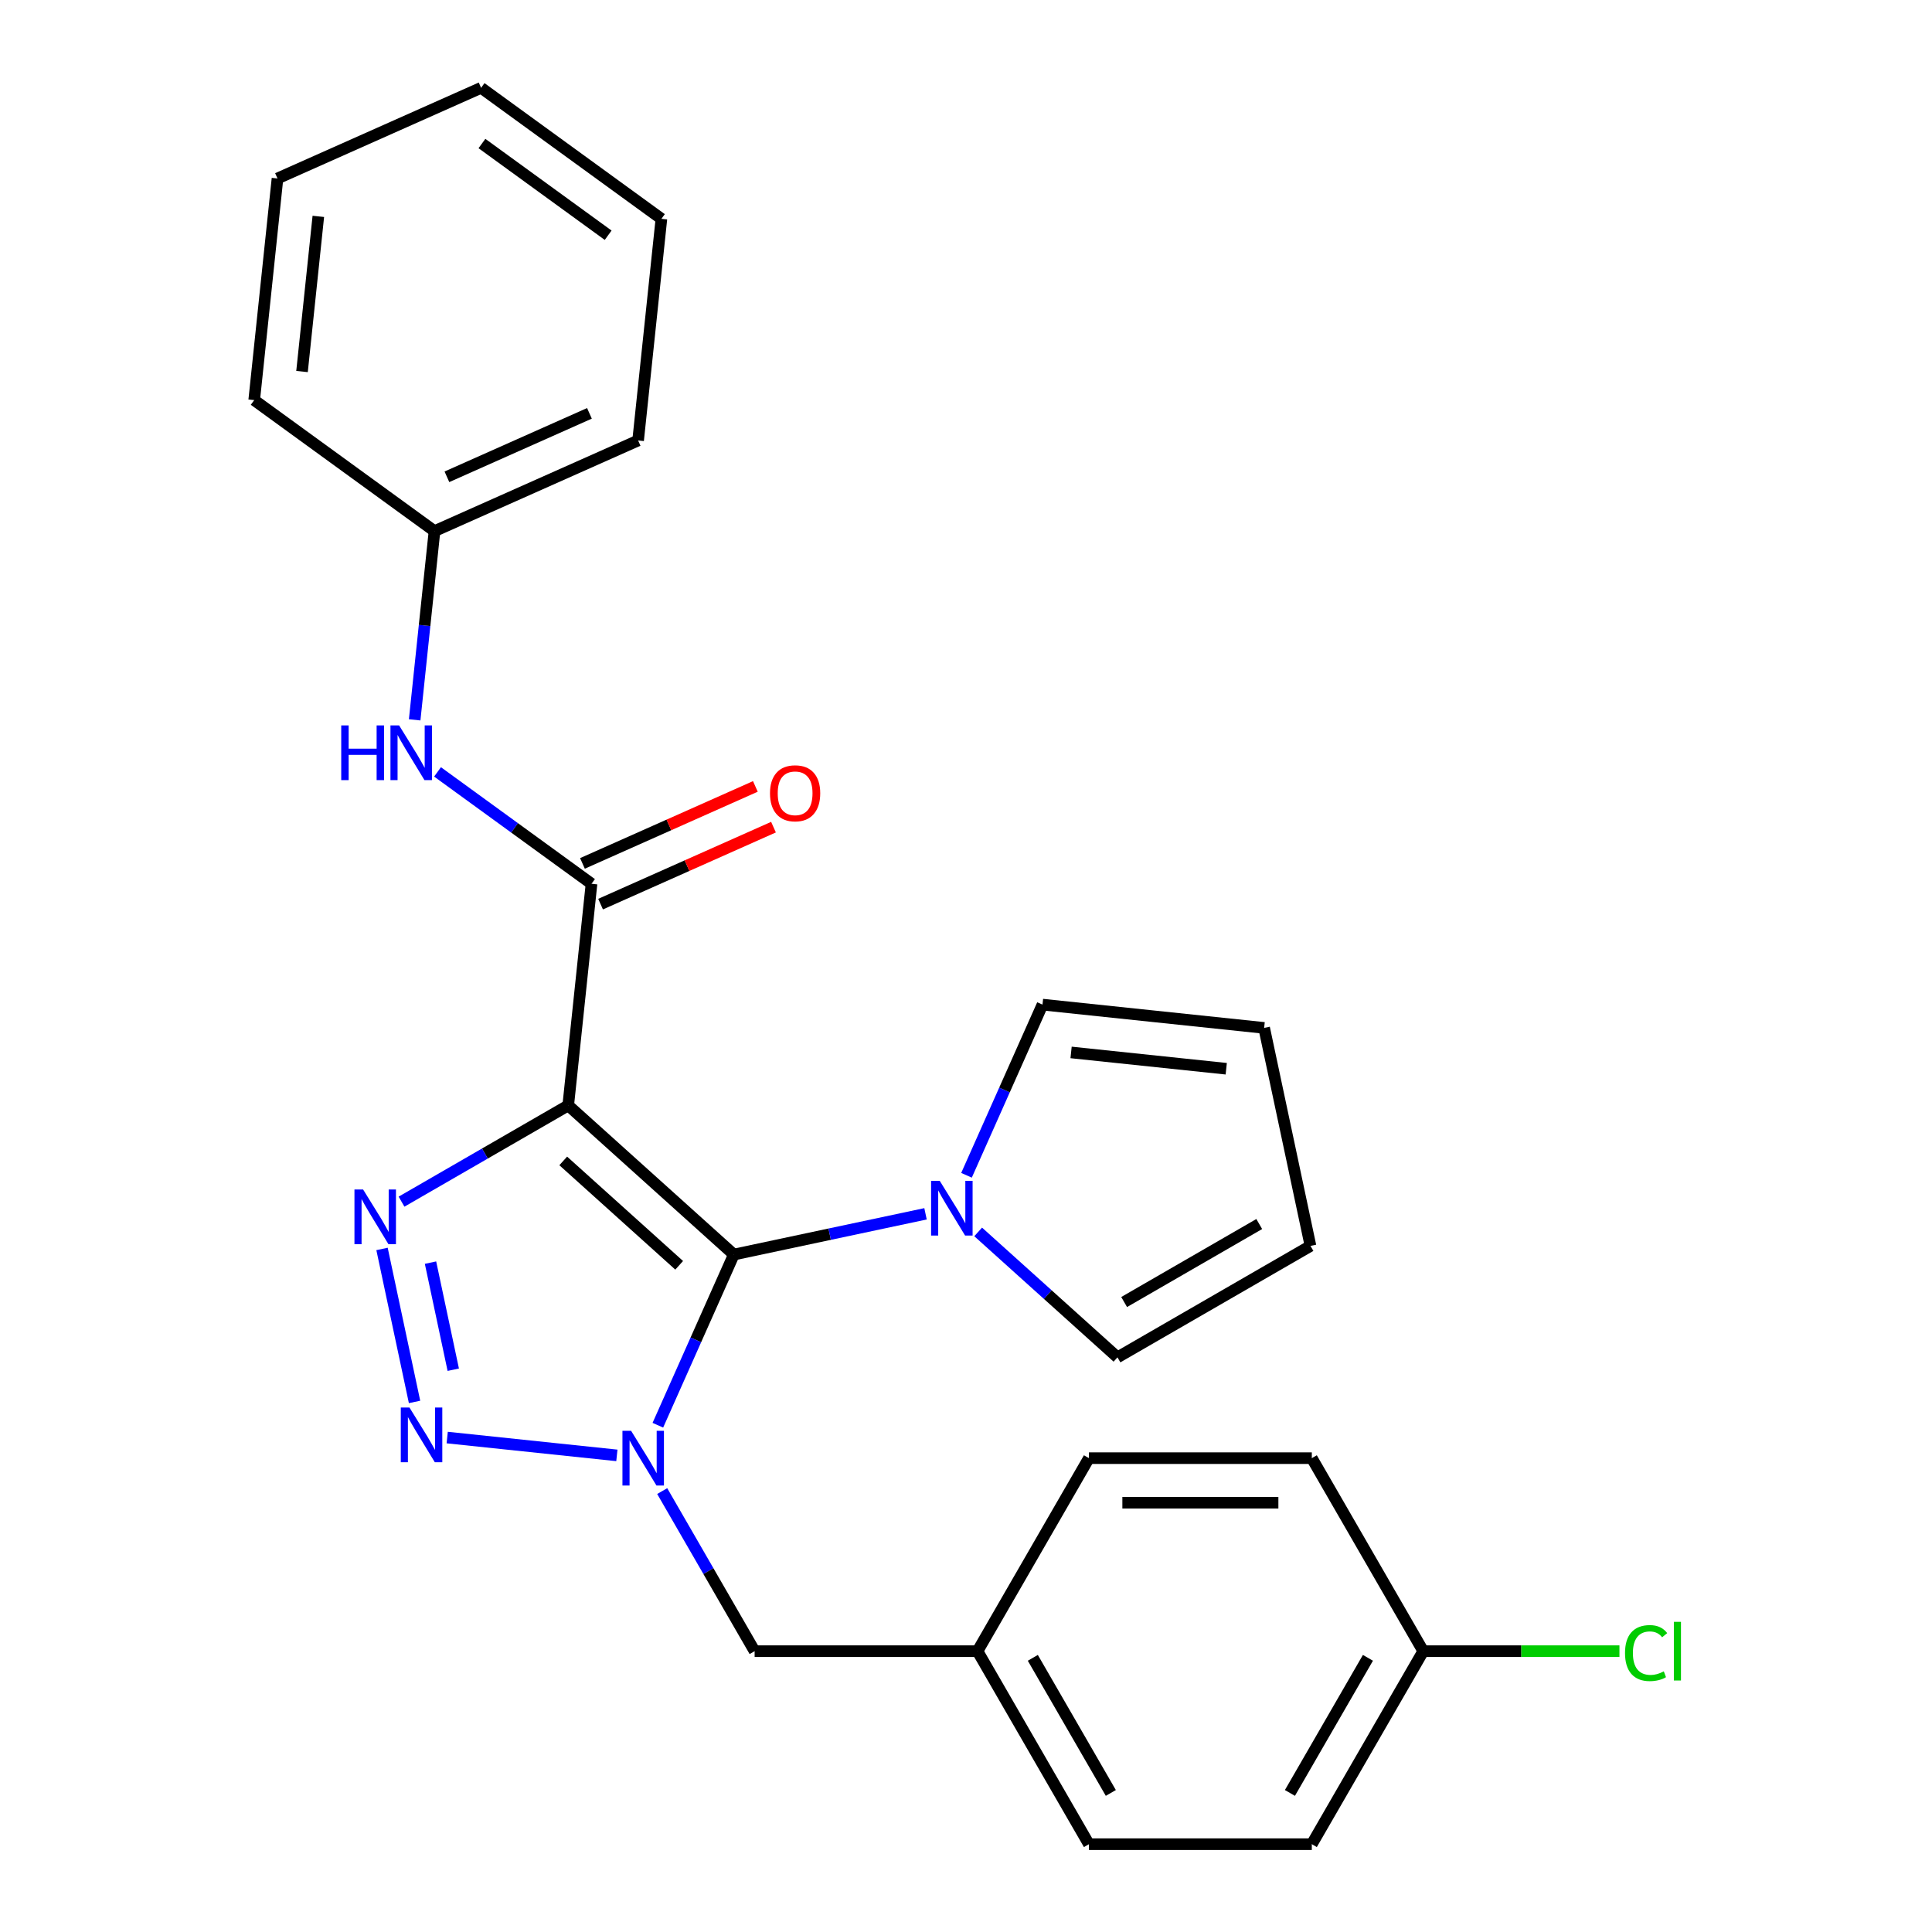 <?xml version='1.0' encoding='iso-8859-1'?>
<svg version='1.1' baseProfile='full'
              xmlns='http://www.w3.org/2000/svg'
                      xmlns:rdkit='http://www.rdkit.org/xml'
                      xmlns:xlink='http://www.w3.org/1999/xlink'
                  xml:space='preserve'
width='1000px' height='1000px' viewBox='0 0 1000 1000'>
<!-- END OF HEADER -->
<rect style='opacity:1.0;fill:#FFFFFF;stroke:none' width='1000' height='1000' x='0' y='0'> </rect>
<path class='bond-0' d='M 379.837,649.355 L 360.171,693.525' style='fill:none;fill-rule:evenodd;stroke:#000000;stroke-width:6px;stroke-linecap:butt;stroke-linejoin:miter;stroke-opacity:1' />
<path class='bond-0' d='M 360.171,693.525 L 340.505,737.695' style='fill:none;fill-rule:evenodd;stroke:#0000FF;stroke-width:6px;stroke-linecap:butt;stroke-linejoin:miter;stroke-opacity:1' />
<path class='bond-1' d='M 379.837,649.355 L 294.109,572.165' style='fill:none;fill-rule:evenodd;stroke:#000000;stroke-width:6px;stroke-linecap:butt;stroke-linejoin:miter;stroke-opacity:1' />
<path class='bond-1' d='M 351.54,654.922 L 291.53,600.889' style='fill:none;fill-rule:evenodd;stroke:#000000;stroke-width:6px;stroke-linecap:butt;stroke-linejoin:miter;stroke-opacity:1' />
<path class='bond-5' d='M 379.837,649.355 L 429.443,638.81' style='fill:none;fill-rule:evenodd;stroke:#000000;stroke-width:6px;stroke-linecap:butt;stroke-linejoin:miter;stroke-opacity:1' />
<path class='bond-5' d='M 429.443,638.81 L 479.05,628.266' style='fill:none;fill-rule:evenodd;stroke:#0000FF;stroke-width:6px;stroke-linecap:butt;stroke-linejoin:miter;stroke-opacity:1' />
<path class='bond-2' d='M 319.293,753.307 L 231.472,744.077' style='fill:none;fill-rule:evenodd;stroke:#0000FF;stroke-width:6px;stroke-linecap:butt;stroke-linejoin:miter;stroke-opacity:1' />
<path class='bond-7' d='M 342.757,771.783 L 366.676,813.213' style='fill:none;fill-rule:evenodd;stroke:#0000FF;stroke-width:6px;stroke-linecap:butt;stroke-linejoin:miter;stroke-opacity:1' />
<path class='bond-7' d='M 366.676,813.213 L 390.595,854.642' style='fill:none;fill-rule:evenodd;stroke:#000000;stroke-width:6px;stroke-linecap:butt;stroke-linejoin:miter;stroke-opacity:1' />
<path class='bond-3' d='M 294.109,572.165 L 250.97,597.072' style='fill:none;fill-rule:evenodd;stroke:#000000;stroke-width:6px;stroke-linecap:butt;stroke-linejoin:miter;stroke-opacity:1' />
<path class='bond-3' d='M 250.97,597.072 L 207.83,621.978' style='fill:none;fill-rule:evenodd;stroke:#0000FF;stroke-width:6px;stroke-linecap:butt;stroke-linejoin:miter;stroke-opacity:1' />
<path class='bond-4' d='M 294.109,572.165 L 306.167,457.439' style='fill:none;fill-rule:evenodd;stroke:#000000;stroke-width:6px;stroke-linecap:butt;stroke-linejoin:miter;stroke-opacity:1' />
<path class='bond-26' d='M 214.568,725.637 L 197.736,646.452' style='fill:none;fill-rule:evenodd;stroke:#0000FF;stroke-width:6px;stroke-linecap:butt;stroke-linejoin:miter;stroke-opacity:1' />
<path class='bond-26' d='M 234.61,708.963 L 222.828,653.533' style='fill:none;fill-rule:evenodd;stroke:#0000FF;stroke-width:6px;stroke-linecap:butt;stroke-linejoin:miter;stroke-opacity:1' />
<path class='bond-6' d='M 306.167,457.439 L 266.316,428.485' style='fill:none;fill-rule:evenodd;stroke:#000000;stroke-width:6px;stroke-linecap:butt;stroke-linejoin:miter;stroke-opacity:1' />
<path class='bond-6' d='M 266.316,428.485 L 226.465,399.531' style='fill:none;fill-rule:evenodd;stroke:#0000FF;stroke-width:6px;stroke-linecap:butt;stroke-linejoin:miter;stroke-opacity:1' />
<path class='bond-10' d='M 310.859,467.977 L 355.61,448.053' style='fill:none;fill-rule:evenodd;stroke:#000000;stroke-width:6px;stroke-linecap:butt;stroke-linejoin:miter;stroke-opacity:1' />
<path class='bond-10' d='M 355.61,448.053 L 400.36,428.129' style='fill:none;fill-rule:evenodd;stroke:#FF0000;stroke-width:6px;stroke-linecap:butt;stroke-linejoin:miter;stroke-opacity:1' />
<path class='bond-10' d='M 301.475,446.9 L 346.226,426.976' style='fill:none;fill-rule:evenodd;stroke:#000000;stroke-width:6px;stroke-linecap:butt;stroke-linejoin:miter;stroke-opacity:1' />
<path class='bond-10' d='M 346.226,426.976 L 390.976,407.052' style='fill:none;fill-rule:evenodd;stroke:#FF0000;stroke-width:6px;stroke-linecap:butt;stroke-linejoin:miter;stroke-opacity:1' />
<path class='bond-8' d='M 500.263,608.326 L 519.928,564.156' style='fill:none;fill-rule:evenodd;stroke:#0000FF;stroke-width:6px;stroke-linecap:butt;stroke-linejoin:miter;stroke-opacity:1' />
<path class='bond-8' d='M 519.928,564.156 L 539.594,519.985' style='fill:none;fill-rule:evenodd;stroke:#000000;stroke-width:6px;stroke-linecap:butt;stroke-linejoin:miter;stroke-opacity:1' />
<path class='bond-9' d='M 506.298,637.637 L 542.35,670.099' style='fill:none;fill-rule:evenodd;stroke:#0000FF;stroke-width:6px;stroke-linecap:butt;stroke-linejoin:miter;stroke-opacity:1' />
<path class='bond-9' d='M 542.35,670.099 L 578.402,702.56' style='fill:none;fill-rule:evenodd;stroke:#000000;stroke-width:6px;stroke-linecap:butt;stroke-linejoin:miter;stroke-opacity:1' />
<path class='bond-14' d='M 214.632,372.589 L 219.765,323.748' style='fill:none;fill-rule:evenodd;stroke:#0000FF;stroke-width:6px;stroke-linecap:butt;stroke-linejoin:miter;stroke-opacity:1' />
<path class='bond-14' d='M 219.765,323.748 L 224.899,274.907' style='fill:none;fill-rule:evenodd;stroke:#000000;stroke-width:6px;stroke-linecap:butt;stroke-linejoin:miter;stroke-opacity:1' />
<path class='bond-13' d='M 390.595,854.642 L 505.954,854.642' style='fill:none;fill-rule:evenodd;stroke:#000000;stroke-width:6px;stroke-linecap:butt;stroke-linejoin:miter;stroke-opacity:1' />
<path class='bond-11' d='M 539.594,519.985 L 654.321,532.044' style='fill:none;fill-rule:evenodd;stroke:#000000;stroke-width:6px;stroke-linecap:butt;stroke-linejoin:miter;stroke-opacity:1' />
<path class='bond-11' d='M 554.392,544.739 L 634.7,553.18' style='fill:none;fill-rule:evenodd;stroke:#000000;stroke-width:6px;stroke-linecap:butt;stroke-linejoin:miter;stroke-opacity:1' />
<path class='bond-12' d='M 578.402,702.56 L 678.305,644.881' style='fill:none;fill-rule:evenodd;stroke:#000000;stroke-width:6px;stroke-linecap:butt;stroke-linejoin:miter;stroke-opacity:1' />
<path class='bond-12' d='M 581.851,673.927 L 651.784,633.552' style='fill:none;fill-rule:evenodd;stroke:#000000;stroke-width:6px;stroke-linecap:butt;stroke-linejoin:miter;stroke-opacity:1' />
<path class='bond-27' d='M 654.321,532.044 L 678.305,644.881' style='fill:none;fill-rule:evenodd;stroke:#000000;stroke-width:6px;stroke-linecap:butt;stroke-linejoin:miter;stroke-opacity:1' />
<path class='bond-17' d='M 505.954,854.642 L 563.633,754.739' style='fill:none;fill-rule:evenodd;stroke:#000000;stroke-width:6px;stroke-linecap:butt;stroke-linejoin:miter;stroke-opacity:1' />
<path class='bond-18' d='M 505.954,854.642 L 563.633,954.545' style='fill:none;fill-rule:evenodd;stroke:#000000;stroke-width:6px;stroke-linecap:butt;stroke-linejoin:miter;stroke-opacity:1' />
<path class='bond-18' d='M 534.586,858.092 L 574.961,928.024' style='fill:none;fill-rule:evenodd;stroke:#000000;stroke-width:6px;stroke-linecap:butt;stroke-linejoin:miter;stroke-opacity:1' />
<path class='bond-21' d='M 224.899,274.907 L 330.284,227.986' style='fill:none;fill-rule:evenodd;stroke:#000000;stroke-width:6px;stroke-linecap:butt;stroke-linejoin:miter;stroke-opacity:1' />
<path class='bond-21' d='M 231.322,246.792 L 305.092,213.948' style='fill:none;fill-rule:evenodd;stroke:#000000;stroke-width:6px;stroke-linecap:butt;stroke-linejoin:miter;stroke-opacity:1' />
<path class='bond-22' d='M 224.899,274.907 L 131.572,207.101' style='fill:none;fill-rule:evenodd;stroke:#000000;stroke-width:6px;stroke-linecap:butt;stroke-linejoin:miter;stroke-opacity:1' />
<path class='bond-15' d='M 736.67,854.642 L 678.991,954.545' style='fill:none;fill-rule:evenodd;stroke:#000000;stroke-width:6px;stroke-linecap:butt;stroke-linejoin:miter;stroke-opacity:1' />
<path class='bond-15' d='M 708.037,858.092 L 667.662,928.024' style='fill:none;fill-rule:evenodd;stroke:#000000;stroke-width:6px;stroke-linecap:butt;stroke-linejoin:miter;stroke-opacity:1' />
<path class='bond-16' d='M 736.67,854.642 L 787.447,854.642' style='fill:none;fill-rule:evenodd;stroke:#000000;stroke-width:6px;stroke-linecap:butt;stroke-linejoin:miter;stroke-opacity:1' />
<path class='bond-16' d='M 787.447,854.642 L 838.224,854.642' style='fill:none;fill-rule:evenodd;stroke:#00CC00;stroke-width:6px;stroke-linecap:butt;stroke-linejoin:miter;stroke-opacity:1' />
<path class='bond-28' d='M 736.67,854.642 L 678.991,754.739' style='fill:none;fill-rule:evenodd;stroke:#000000;stroke-width:6px;stroke-linecap:butt;stroke-linejoin:miter;stroke-opacity:1' />
<path class='bond-20' d='M 563.633,754.739 L 678.991,754.739' style='fill:none;fill-rule:evenodd;stroke:#000000;stroke-width:6px;stroke-linecap:butt;stroke-linejoin:miter;stroke-opacity:1' />
<path class='bond-20' d='M 580.936,777.811 L 661.687,777.811' style='fill:none;fill-rule:evenodd;stroke:#000000;stroke-width:6px;stroke-linecap:butt;stroke-linejoin:miter;stroke-opacity:1' />
<path class='bond-19' d='M 563.633,954.545 L 678.991,954.545' style='fill:none;fill-rule:evenodd;stroke:#000000;stroke-width:6px;stroke-linecap:butt;stroke-linejoin:miter;stroke-opacity:1' />
<path class='bond-24' d='M 330.284,227.986 L 342.342,113.26' style='fill:none;fill-rule:evenodd;stroke:#000000;stroke-width:6px;stroke-linecap:butt;stroke-linejoin:miter;stroke-opacity:1' />
<path class='bond-23' d='M 131.572,207.101 L 143.63,92.375' style='fill:none;fill-rule:evenodd;stroke:#000000;stroke-width:6px;stroke-linecap:butt;stroke-linejoin:miter;stroke-opacity:1' />
<path class='bond-23' d='M 156.326,192.304 L 164.767,111.995' style='fill:none;fill-rule:evenodd;stroke:#000000;stroke-width:6px;stroke-linecap:butt;stroke-linejoin:miter;stroke-opacity:1' />
<path class='bond-25' d='M 143.63,92.375 L 249.015,45.455' style='fill:none;fill-rule:evenodd;stroke:#000000;stroke-width:6px;stroke-linecap:butt;stroke-linejoin:miter;stroke-opacity:1' />
<path class='bond-29' d='M 342.342,113.26 L 249.015,45.455' style='fill:none;fill-rule:evenodd;stroke:#000000;stroke-width:6px;stroke-linecap:butt;stroke-linejoin:miter;stroke-opacity:1' />
<path class='bond-29' d='M 314.782,121.755 L 249.453,74.291' style='fill:none;fill-rule:evenodd;stroke:#000000;stroke-width:6px;stroke-linecap:butt;stroke-linejoin:miter;stroke-opacity:1' />
<path  class='atom-1' d='M 326.656 740.579
L 335.936 755.579
Q 336.856 757.059, 338.336 759.739
Q 339.816 762.419, 339.896 762.579
L 339.896 740.579
L 343.656 740.579
L 343.656 768.899
L 339.776 768.899
L 329.816 752.499
Q 328.656 750.579, 327.416 748.379
Q 326.216 746.179, 325.856 745.499
L 325.856 768.899
L 322.176 768.899
L 322.176 740.579
L 326.656 740.579
' fill='#0000FF'/>
<path  class='atom-3' d='M 211.93 728.521
L 221.21 743.521
Q 222.13 745.001, 223.61 747.681
Q 225.09 750.361, 225.17 750.521
L 225.17 728.521
L 228.93 728.521
L 228.93 756.841
L 225.05 756.841
L 215.09 740.441
Q 213.93 738.521, 212.69 736.321
Q 211.49 734.121, 211.13 733.441
L 211.13 756.841
L 207.45 756.841
L 207.45 728.521
L 211.93 728.521
' fill='#0000FF'/>
<path  class='atom-4' d='M 187.946 615.684
L 197.226 630.684
Q 198.146 632.164, 199.626 634.844
Q 201.106 637.524, 201.186 637.684
L 201.186 615.684
L 204.946 615.684
L 204.946 644.004
L 201.066 644.004
L 191.106 627.604
Q 189.946 625.684, 188.706 623.484
Q 187.506 621.284, 187.146 620.604
L 187.146 644.004
L 183.466 644.004
L 183.466 615.684
L 187.946 615.684
' fill='#0000FF'/>
<path  class='atom-6' d='M 486.414 611.21
L 495.694 626.21
Q 496.614 627.69, 498.094 630.37
Q 499.574 633.05, 499.654 633.21
L 499.654 611.21
L 503.414 611.21
L 503.414 639.53
L 499.534 639.53
L 489.574 623.13
Q 488.414 621.21, 487.174 619.01
Q 485.974 616.81, 485.614 616.13
L 485.614 639.53
L 481.934 639.53
L 481.934 611.21
L 486.414 611.21
' fill='#0000FF'/>
<path  class='atom-7' d='M 176.621 375.473
L 180.461 375.473
L 180.461 387.513
L 194.941 387.513
L 194.941 375.473
L 198.781 375.473
L 198.781 403.793
L 194.941 403.793
L 194.941 390.713
L 180.461 390.713
L 180.461 403.793
L 176.621 403.793
L 176.621 375.473
' fill='#0000FF'/>
<path  class='atom-7' d='M 206.581 375.473
L 215.861 390.473
Q 216.781 391.953, 218.261 394.633
Q 219.741 397.313, 219.821 397.473
L 219.821 375.473
L 223.581 375.473
L 223.581 403.793
L 219.701 403.793
L 209.741 387.393
Q 208.581 385.473, 207.341 383.273
Q 206.141 381.073, 205.781 380.393
L 205.781 403.793
L 202.101 403.793
L 202.101 375.473
L 206.581 375.473
' fill='#0000FF'/>
<path  class='atom-11' d='M 398.552 410.598
Q 398.552 403.798, 401.912 399.998
Q 405.272 396.198, 411.552 396.198
Q 417.832 396.198, 421.192 399.998
Q 424.552 403.798, 424.552 410.598
Q 424.552 417.478, 421.152 421.398
Q 417.752 425.278, 411.552 425.278
Q 405.312 425.278, 401.912 421.398
Q 398.552 417.518, 398.552 410.598
M 411.552 422.078
Q 415.872 422.078, 418.192 419.198
Q 420.552 416.278, 420.552 410.598
Q 420.552 405.038, 418.192 402.238
Q 415.872 399.398, 411.552 399.398
Q 407.232 399.398, 404.872 402.198
Q 402.552 404.998, 402.552 410.598
Q 402.552 416.318, 404.872 419.198
Q 407.232 422.078, 411.552 422.078
' fill='#FF0000'/>
<path  class='atom-17' d='M 841.108 855.622
Q 841.108 848.582, 844.388 844.902
Q 847.708 841.182, 853.988 841.182
Q 859.828 841.182, 862.948 845.302
L 860.308 847.462
Q 858.028 844.462, 853.988 844.462
Q 849.708 844.462, 847.428 847.342
Q 845.188 850.182, 845.188 855.622
Q 845.188 861.222, 847.508 864.102
Q 849.868 866.982, 854.428 866.982
Q 857.548 866.982, 861.188 865.102
L 862.308 868.102
Q 860.828 869.062, 858.588 869.622
Q 856.348 870.182, 853.868 870.182
Q 847.708 870.182, 844.388 866.422
Q 841.108 862.662, 841.108 855.622
' fill='#00CC00'/>
<path  class='atom-17' d='M 866.388 839.462
L 870.068 839.462
L 870.068 869.822
L 866.388 869.822
L 866.388 839.462
' fill='#00CC00'/>
</svg>

